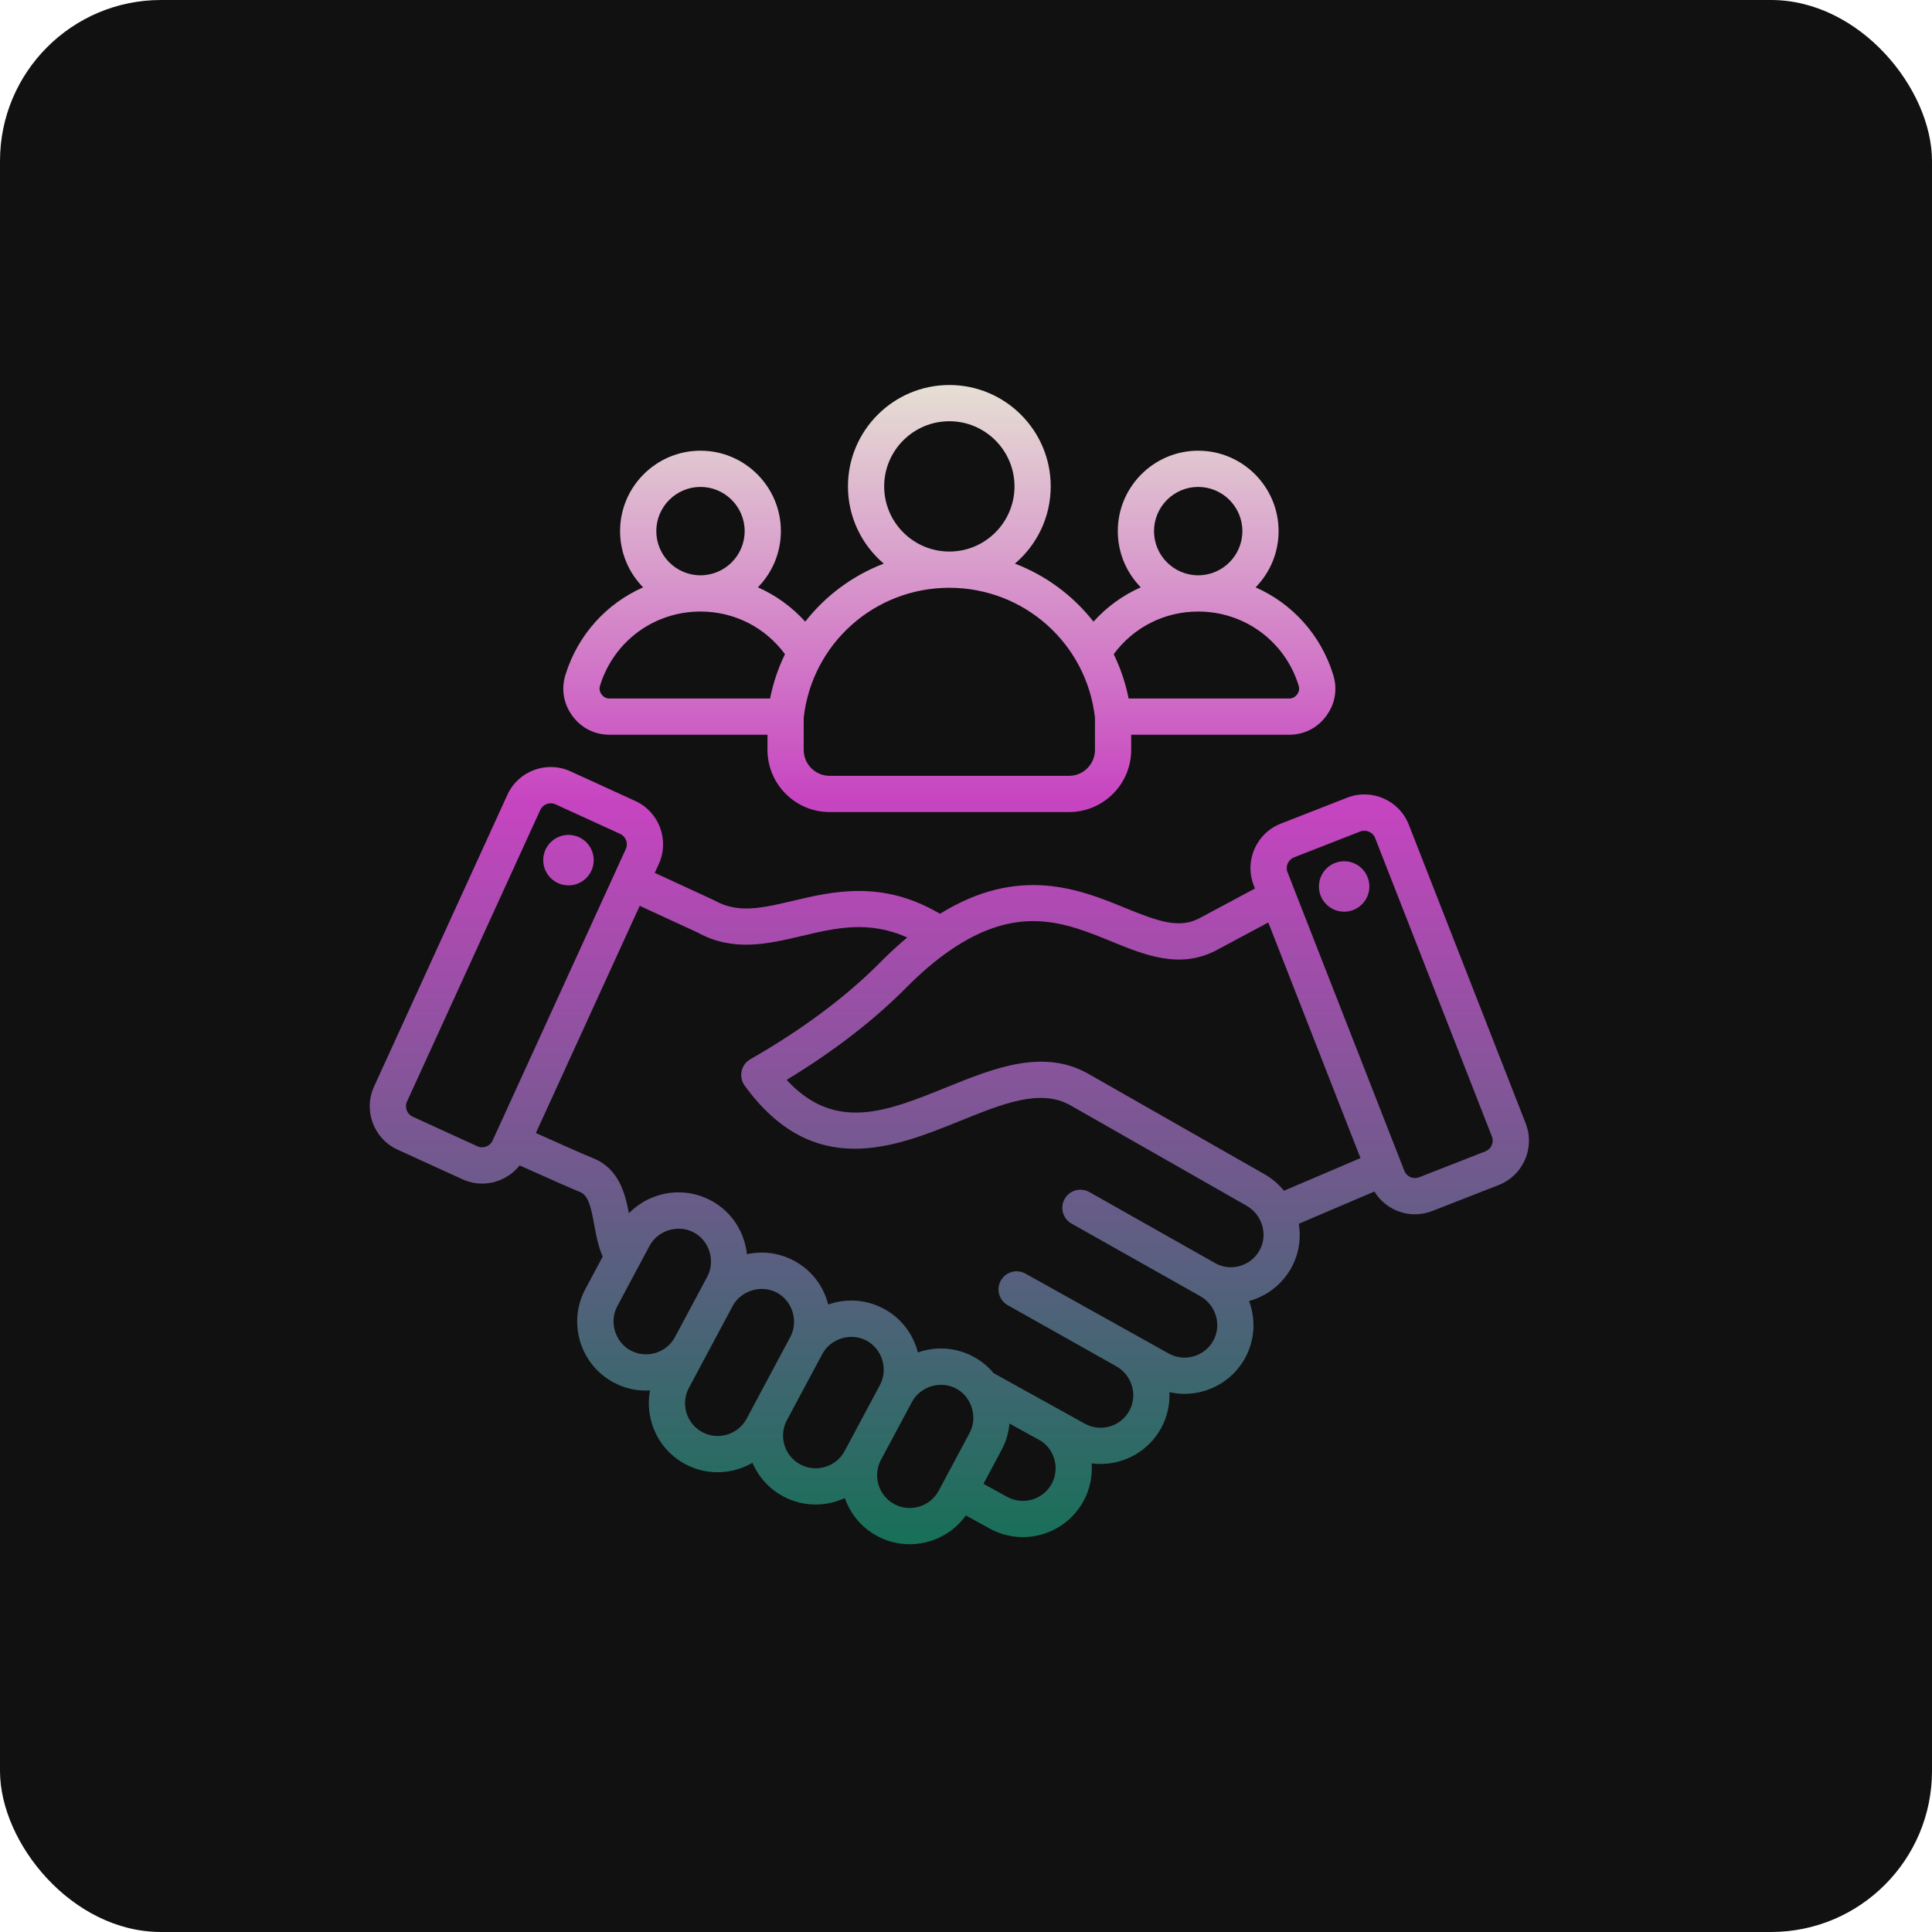 <svg width="60" height="60" viewBox="0 0 60 60" fill="none" xmlns="http://www.w3.org/2000/svg">
<rect width="60" height="60" rx="5" fill="#111111"/>
<g clip-path="url(#clip0_1496_1958)">
<path d="M21.28 45.469C21.28 45.469 21.28 45.469 21.28 45.469V45.469ZM47.358 36.018C47.2 36.38 46.91 36.659 46.544 36.802L44.481 37.609C44.307 37.677 44.125 37.711 43.944 37.711C43.742 37.711 43.541 37.669 43.35 37.586C43.069 37.463 42.839 37.26 42.683 37.004L40.336 38.005C40.411 38.46 40.341 38.94 40.105 39.369C39.827 39.875 39.366 40.241 38.808 40.399C38.803 40.401 38.797 40.402 38.791 40.404C39.001 40.968 38.975 41.615 38.666 42.178C38.276 42.886 37.542 43.287 36.786 43.287C36.63 43.287 36.472 43.269 36.317 43.234C36.335 43.614 36.253 44.002 36.058 44.356C35.668 45.064 34.934 45.465 34.178 45.465C34.086 45.465 33.994 45.459 33.902 45.447C33.931 45.844 33.85 46.253 33.644 46.627C33.255 47.335 32.521 47.736 31.765 47.736C31.416 47.736 31.063 47.651 30.736 47.471L29.996 47.064C29.723 47.445 29.334 47.725 28.876 47.864C28.67 47.927 28.459 47.958 28.25 47.958C27.903 47.958 27.559 47.873 27.246 47.705C26.754 47.442 26.407 47.013 26.236 46.524C26.146 46.566 26.052 46.602 25.955 46.632C25.748 46.694 25.538 46.725 25.328 46.725C24.981 46.725 24.638 46.64 24.325 46.472C23.88 46.234 23.553 45.861 23.369 45.429C23.226 45.512 23.073 45.579 22.91 45.628C22.704 45.691 22.493 45.722 22.284 45.722C21.937 45.722 21.594 45.637 21.28 45.469C20.777 45.2 20.409 44.75 20.243 44.201C20.141 43.865 20.123 43.516 20.186 43.181C20.144 43.184 20.102 43.186 20.06 43.186C19.713 43.186 19.37 43.101 19.056 42.933C18.553 42.664 18.185 42.214 18.018 41.666C17.852 41.117 17.909 40.538 18.178 40.035L18.718 39.025C18.578 38.713 18.516 38.371 18.455 38.038C18.341 37.417 18.26 37.113 17.999 37.012C17.806 36.937 17.224 36.681 16.136 36.193C15.853 36.552 15.421 36.757 14.973 36.757C14.767 36.757 14.559 36.714 14.361 36.623L12.346 35.703C11.605 35.364 11.277 34.486 11.616 33.745L15.757 24.684C16.096 23.943 16.974 23.615 17.715 23.954L19.73 24.875C20.471 25.213 20.798 26.092 20.46 26.833L20.334 27.107L22.158 27.949C22.172 27.955 22.185 27.962 22.199 27.969C22.924 28.378 23.677 28.2 24.63 27.975C25.872 27.681 27.401 27.321 29.192 28.378C31.654 26.854 33.545 27.625 34.942 28.196C35.957 28.611 36.612 28.849 37.243 28.52L38.975 27.593L38.936 27.495C38.639 26.736 39.015 25.877 39.774 25.58L41.837 24.773C42.596 24.476 43.454 24.852 43.751 25.61C43.751 25.61 43.751 25.61 43.751 25.61L47.382 34.888C47.525 35.254 47.517 35.656 47.358 36.018ZM15.296 35.426L19.436 26.365C19.516 26.192 19.436 25.977 19.262 25.898L17.247 24.977C17.163 24.939 17.067 24.935 16.978 24.969C16.889 25.002 16.819 25.067 16.78 25.151L12.639 34.212C12.56 34.386 12.639 34.6 12.813 34.679L14.828 35.6C15.002 35.68 15.216 35.6 15.296 35.426ZM20.36 42.016C20.62 41.937 20.833 41.764 20.96 41.527C20.96 41.527 21.964 39.651 21.964 39.65C22.224 39.165 22.033 38.533 21.548 38.275C21.064 38.017 20.434 38.202 20.172 38.691C20.172 38.691 19.17 40.565 19.17 40.566C18.91 41.052 19.101 41.682 19.586 41.941C19.824 42.068 20.099 42.095 20.36 42.016ZM23.186 44.06C23.186 44.06 24.544 41.522 24.544 41.52C24.803 41.036 24.613 40.404 24.128 40.145C23.648 39.89 23.017 40.071 22.754 40.558L21.394 43.102C21.267 43.339 21.24 43.614 21.319 43.875C21.398 44.136 21.573 44.35 21.811 44.477C22.049 44.604 22.323 44.631 22.584 44.552C22.845 44.473 23.059 44.298 23.186 44.06ZM26.23 45.064C26.23 45.064 27.328 43.011 27.329 43.01C27.588 42.525 27.398 41.893 26.913 41.635C26.425 41.375 25.797 41.565 25.537 42.051L24.438 44.105C24.174 44.599 24.361 45.216 24.855 45.48C25.093 45.608 25.367 45.634 25.628 45.555C25.889 45.476 26.103 45.301 26.23 45.064ZM29.152 46.296C29.152 46.296 30.113 44.499 30.113 44.499C30.37 44.019 30.179 43.38 29.697 43.124C29.21 42.864 28.581 43.054 28.321 43.54L27.359 45.338C27.095 45.832 27.282 46.449 27.776 46.713C28.014 46.84 28.289 46.867 28.55 46.788C28.811 46.709 29.025 46.534 29.152 46.296ZM32.335 44.753L31.364 44.218C31.359 44.216 31.354 44.212 31.349 44.21C31.325 44.493 31.243 44.772 31.105 45.029L30.543 46.081L31.278 46.486C31.77 46.756 32.389 46.576 32.658 46.085C32.913 45.622 32.766 45.045 32.335 44.753ZM38.711 37.443L33.251 34.331C32.317 33.798 31.156 34.269 29.811 34.813C27.784 35.634 25.261 36.655 23.126 33.715C23.033 33.585 22.998 33.422 23.032 33.266C23.065 33.11 23.163 32.975 23.302 32.896C24.923 31.968 26.285 30.951 27.35 29.874C27.622 29.599 27.898 29.346 28.175 29.115C26.975 28.577 25.957 28.817 24.888 29.07C23.846 29.316 22.769 29.57 21.667 28.961L19.867 28.131L16.642 35.187C17.285 35.476 18.188 35.879 18.405 35.963C19.213 36.277 19.413 37.053 19.532 37.679C19.782 37.422 20.094 37.23 20.448 37.123C20.996 36.957 21.575 37.014 22.078 37.283C22.579 37.55 22.948 37.999 23.114 38.547C23.155 38.681 23.182 38.815 23.197 38.95C23.694 38.842 24.207 38.911 24.658 39.153C25.16 39.42 25.528 39.869 25.695 40.418C25.704 40.45 25.713 40.481 25.721 40.513C25.751 40.502 25.781 40.492 25.812 40.483C26.361 40.317 26.94 40.373 27.442 40.642C27.944 40.909 28.312 41.358 28.479 41.907C28.489 41.939 28.497 41.97 28.505 42.002C28.535 41.991 28.566 41.981 28.596 41.972C29.145 41.806 29.724 41.862 30.227 42.131C30.472 42.262 30.685 42.436 30.858 42.644L33.692 44.215C34.183 44.485 34.802 44.305 35.072 43.814C35.34 43.328 35.158 42.708 34.667 42.431L31.296 40.534C31.025 40.382 30.93 40.039 31.082 39.768C31.234 39.498 31.577 39.401 31.848 39.554L36.3 42.037C36.791 42.306 37.41 42.127 37.68 41.636C37.946 41.153 37.768 40.538 37.284 40.259C37.253 40.243 33.277 37.999 33.277 37.999C33.006 37.847 32.911 37.504 33.064 37.233C33.216 36.963 33.559 36.867 33.83 37.02L37.744 39.231C37.973 39.36 38.242 39.391 38.501 39.317C38.767 39.242 38.987 39.067 39.119 38.827C39.385 38.344 39.202 37.723 38.711 37.443ZM42.251 35.966L39.388 28.648L37.768 29.515C36.637 30.104 35.559 29.663 34.516 29.237C33.092 28.655 31.619 28.053 29.491 29.524C29.046 29.832 28.594 30.216 28.15 30.666C27.141 31.685 25.892 32.649 24.43 33.537C25.935 35.169 27.546 34.516 29.389 33.77C30.87 33.171 32.4 32.551 33.808 33.353L39.268 36.465C39.507 36.602 39.71 36.777 39.875 36.979L42.251 35.966ZM46.334 35.298C46.334 35.298 42.705 26.025 42.704 26.02C42.635 25.845 42.422 25.752 42.247 25.821L40.184 26.628C40.006 26.698 39.914 26.907 39.984 27.085L43.614 36.362C43.648 36.449 43.715 36.517 43.801 36.556C43.888 36.594 43.984 36.596 44.071 36.562L46.134 35.755C46.221 35.721 46.289 35.654 46.327 35.567C46.365 35.48 46.368 35.385 46.334 35.298ZM41.743 26.747C41.312 26.747 40.96 27.099 40.96 27.531C40.96 27.962 41.312 28.314 41.743 28.314C42.175 28.314 42.527 27.962 42.527 27.531C42.527 27.099 42.175 26.747 41.743 26.747ZM17.698 25.93C17.266 25.906 16.896 26.237 16.872 26.669C16.848 27.101 17.179 27.471 17.611 27.495C18.043 27.519 18.413 27.189 18.437 26.756C18.461 26.324 18.13 25.954 17.698 25.93ZM17.777 22.234C17.499 21.857 17.423 21.403 17.561 20.956C17.947 19.71 18.839 18.741 19.972 18.241C19.53 17.79 19.257 17.174 19.257 16.494C19.257 15.118 20.377 13.997 21.754 13.997C23.131 13.997 24.251 15.117 24.251 16.494C24.251 17.173 23.979 17.79 23.537 18.24C24.093 18.486 24.593 18.847 25.007 19.306C25.637 18.5 26.479 17.874 27.446 17.504C26.767 16.926 26.334 16.065 26.334 15.105C26.334 13.369 27.747 11.957 29.483 11.957C31.219 11.957 32.631 13.369 32.631 15.105C32.631 16.066 32.199 16.926 31.519 17.504C32.486 17.874 33.328 18.5 33.959 19.306C34.372 18.847 34.872 18.486 35.428 18.24C34.987 17.79 34.714 17.174 34.714 16.495C34.714 15.118 35.834 13.997 37.211 13.997C38.588 13.997 39.708 15.118 39.708 16.495C39.708 17.174 39.435 17.79 38.994 18.241C40.127 18.741 41.019 19.71 41.404 20.956C41.543 21.403 41.466 21.857 41.188 22.234C40.91 22.611 40.5 22.818 40.032 22.818H35.13V23.289C35.13 24.353 34.265 25.219 33.201 25.219H25.764C24.701 25.219 23.835 24.353 23.835 23.289V22.818H18.934C18.466 22.818 18.055 22.611 17.777 22.234ZM37.211 17.867H37.211H37.212C37.968 17.866 38.583 17.251 38.583 16.495C38.583 15.738 37.968 15.122 37.211 15.122C36.455 15.122 35.839 15.738 35.839 16.495C35.839 17.251 36.454 17.866 37.211 17.867ZM34.587 20.316C34.797 20.746 34.954 21.207 35.05 21.693H40.032C40.139 21.693 40.219 21.653 40.283 21.566C40.347 21.48 40.361 21.392 40.33 21.289C39.904 19.915 38.651 18.992 37.212 18.992C37.212 18.992 37.211 18.992 37.211 18.992C37.211 18.992 37.211 18.992 37.211 18.992C36.16 18.992 35.202 19.482 34.587 20.316ZM29.481 17.129H29.483H29.484C30.599 17.128 31.506 16.221 31.506 15.105C31.506 13.99 30.598 13.082 29.483 13.082C28.367 13.082 27.459 13.99 27.459 15.105C27.459 16.221 28.366 17.128 29.481 17.129ZM24.96 22.286V23.289C24.96 23.733 25.321 24.094 25.764 24.094H33.201C33.644 24.094 34.005 23.733 34.005 23.289V22.286C33.744 19.986 31.806 18.255 29.484 18.254C29.484 18.254 29.483 18.254 29.483 18.254C29.482 18.254 29.482 18.254 29.481 18.254C27.159 18.255 25.221 19.986 24.96 22.286ZM21.754 17.867H21.754C21.754 17.867 21.755 17.867 21.755 17.867C22.511 17.866 23.126 17.251 23.126 16.494C23.126 15.738 22.511 15.122 21.754 15.122C20.998 15.122 20.382 15.738 20.382 16.494C20.382 17.251 20.997 17.866 21.754 17.867ZM18.683 21.566C18.746 21.653 18.826 21.693 18.934 21.693H23.915C24.011 21.207 24.169 20.746 24.378 20.316C23.764 19.482 22.805 18.992 21.755 18.992C21.755 18.992 21.754 18.992 21.754 18.992C21.754 18.992 21.754 18.992 21.753 18.992C20.314 18.992 19.061 19.915 18.636 21.289C18.604 21.391 18.619 21.48 18.683 21.566Z" fill="url(#paint0_linear_1496_1958)"/>
</g>
<defs>
<linearGradient id="paint0_linear_1496_1958" x1="29.483" y1="11.957" x2="29.483" y2="47.958" gradientUnits="userSpaceOnUse">
<stop stop-color="#E6DFD4"/>
<stop offset="0.359" stop-color="#C744C1"/>
<stop offset="1" stop-color="#177058"/>
</linearGradient>
<clipPath id="clip0_1496_1958">
<rect width="36" height="36" fill="white" transform="translate(11.482 11.957)"/>
</clipPath>
</defs>
</svg>
